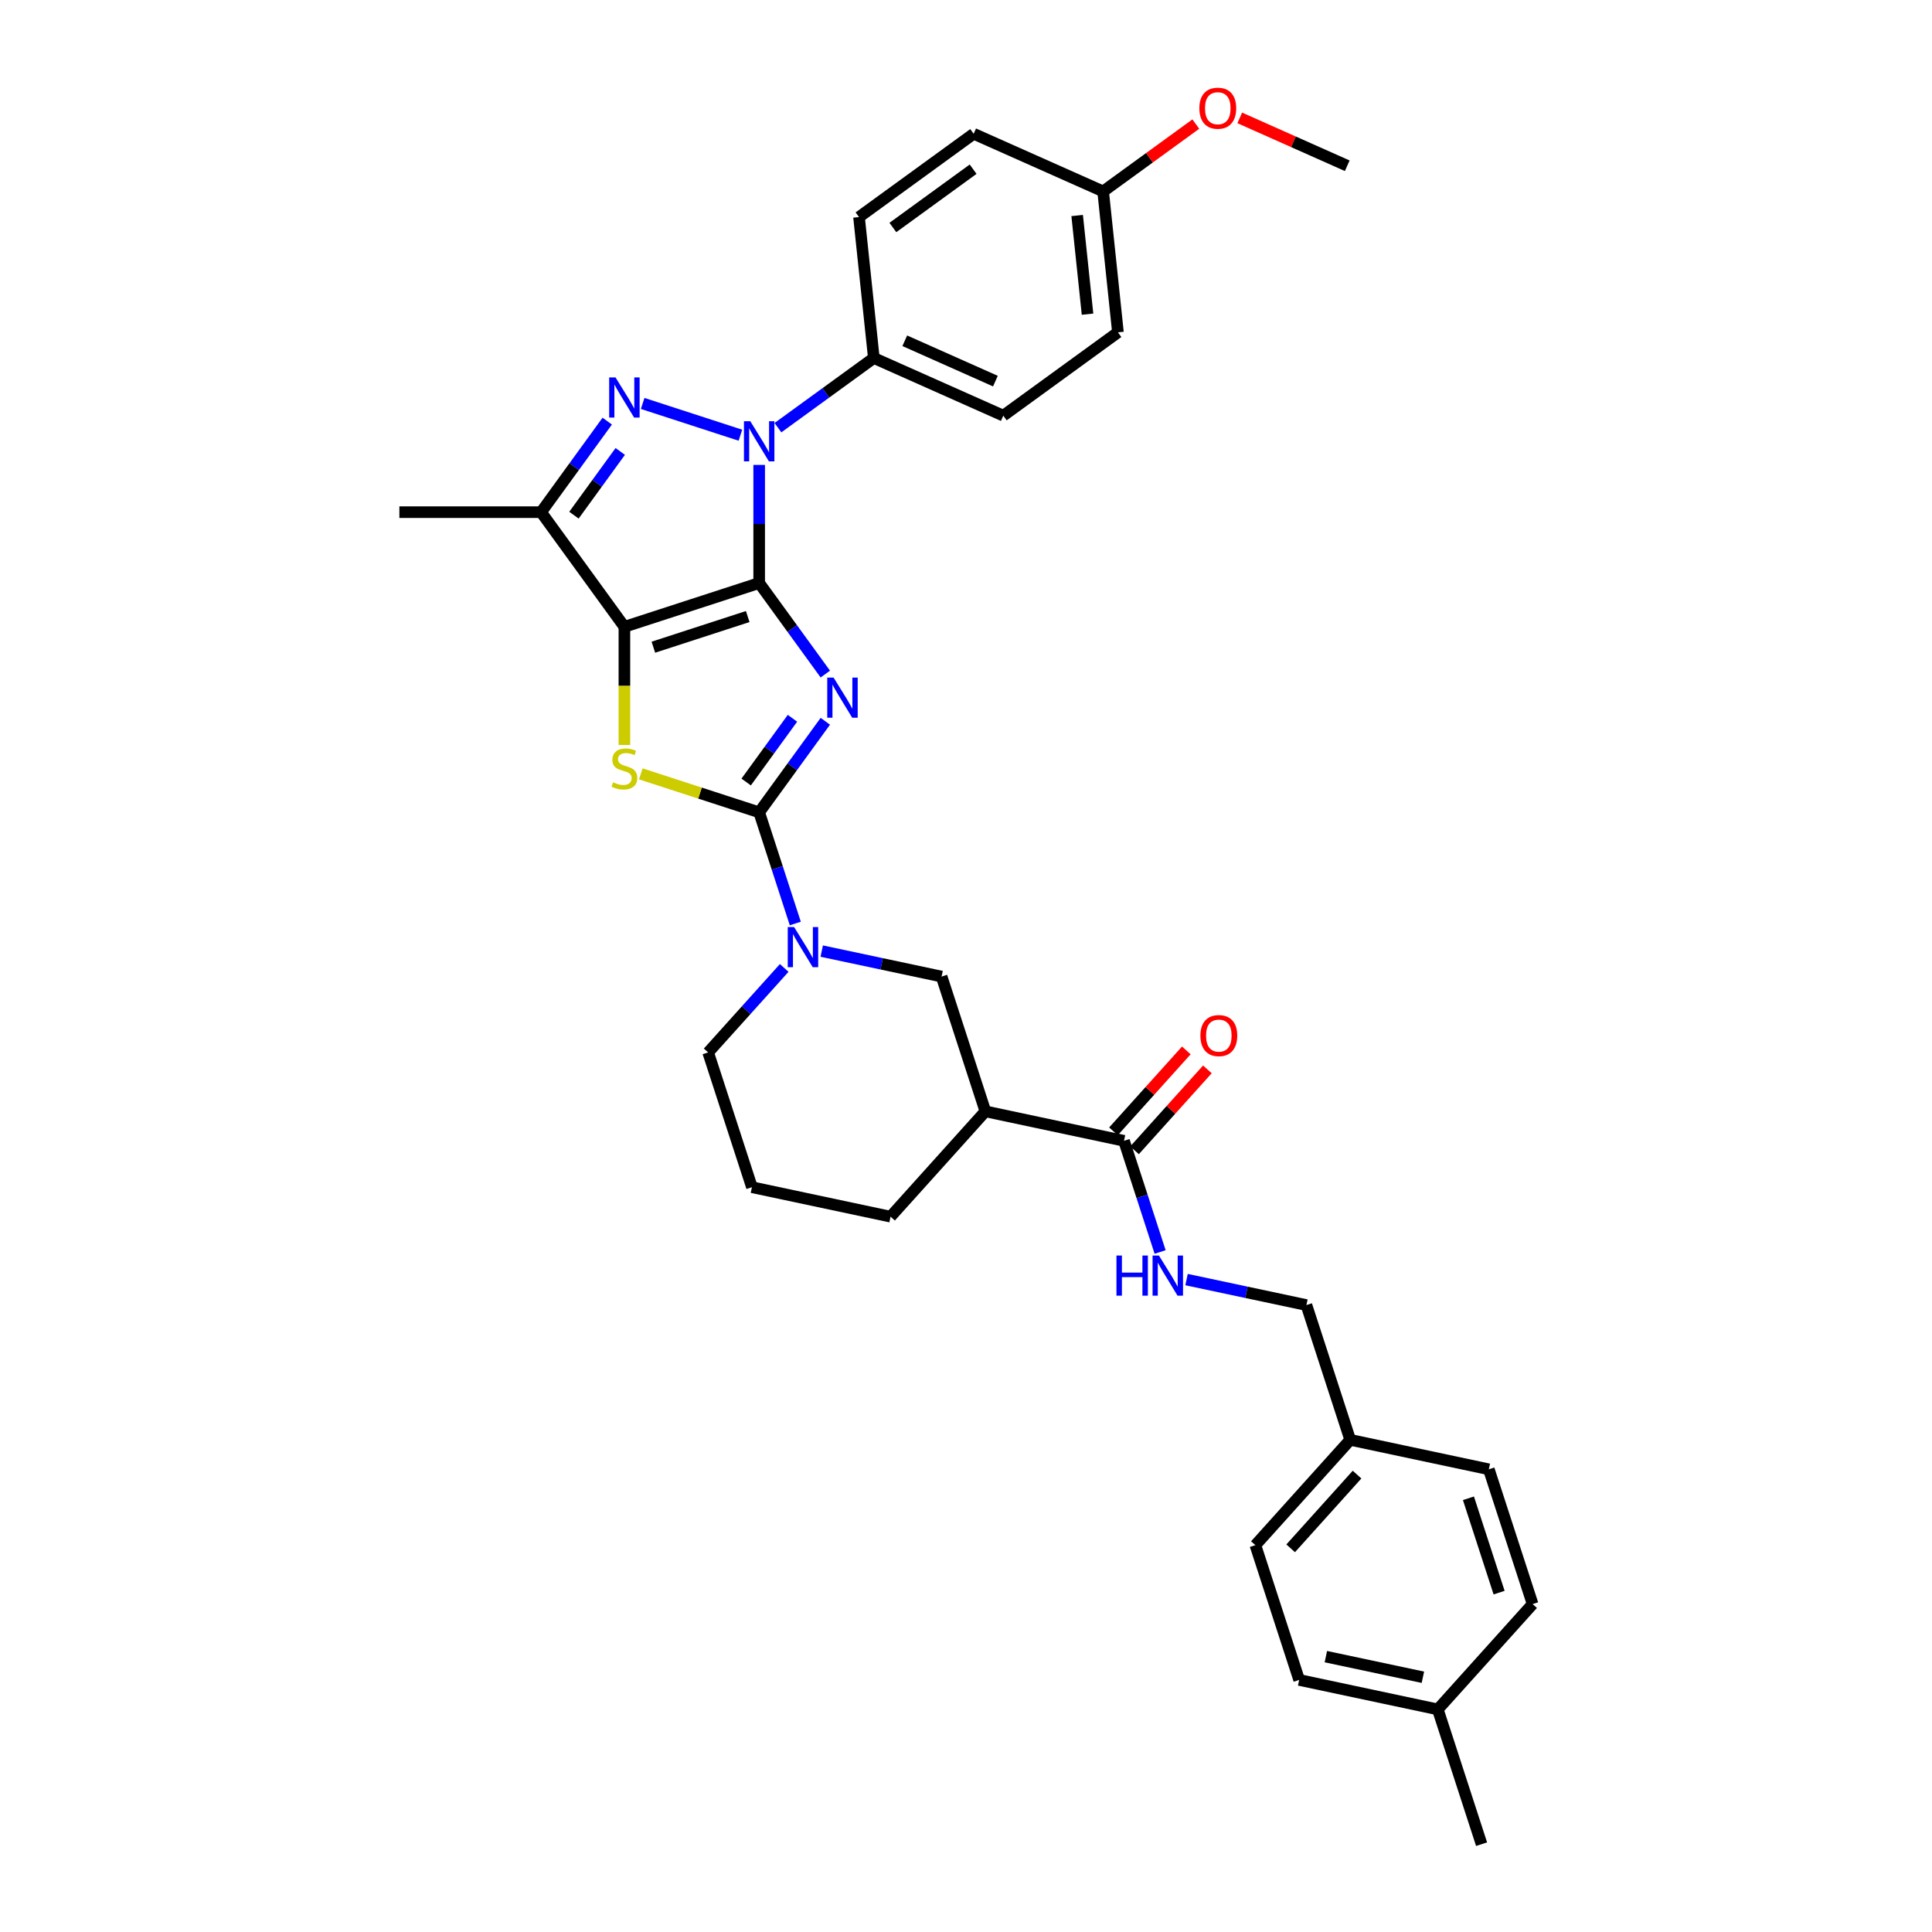 <?xml version='1.0' encoding='iso-8859-1'?>
<svg version='1.1' baseProfile='full'
              xmlns='http://www.w3.org/2000/svg'
                      xmlns:rdkit='http://www.rdkit.org/xml'
                      xmlns:xlink='http://www.w3.org/1999/xlink'
                  xml:space='preserve'
width='1000px' height='1000px' viewBox='0 0 1000 1000'>
<!-- END OF HEADER -->
<rect style='opacity:1.0;fill:#FFFFFF;stroke:none' width='1000' height='1000' x='0' y='0'> </rect>
<path class='bond-0' d='M 392.949,301.772 L 410.067,325.333' style='fill:none;fill-rule:evenodd;stroke:#000000;stroke-width:6px;stroke-linecap:butt;stroke-linejoin:miter;stroke-opacity:1' />
<path class='bond-0' d='M 410.067,325.333 L 427.185,348.895' style='fill:none;fill-rule:evenodd;stroke:#0000FF;stroke-width:6px;stroke-linecap:butt;stroke-linejoin:miter;stroke-opacity:1' />
<path class='bond-1' d='M 392.949,301.772 L 323.186,324.439' style='fill:none;fill-rule:evenodd;stroke:#000000;stroke-width:6px;stroke-linecap:butt;stroke-linejoin:miter;stroke-opacity:1' />
<path class='bond-1' d='M 387.018,319.125 L 338.184,334.992' style='fill:none;fill-rule:evenodd;stroke:#000000;stroke-width:6px;stroke-linecap:butt;stroke-linejoin:miter;stroke-opacity:1' />
<path class='bond-3' d='M 392.949,301.772 L 392.949,271.206' style='fill:none;fill-rule:evenodd;stroke:#000000;stroke-width:6px;stroke-linecap:butt;stroke-linejoin:miter;stroke-opacity:1' />
<path class='bond-3' d='M 392.949,271.206 L 392.949,240.64' style='fill:none;fill-rule:evenodd;stroke:#0000FF;stroke-width:6px;stroke-linecap:butt;stroke-linejoin:miter;stroke-opacity:1' />
<path class='bond-2' d='M 427.185,373.336 L 410.067,396.897' style='fill:none;fill-rule:evenodd;stroke:#0000FF;stroke-width:6px;stroke-linecap:butt;stroke-linejoin:miter;stroke-opacity:1' />
<path class='bond-2' d='M 410.067,396.897 L 392.949,420.458' style='fill:none;fill-rule:evenodd;stroke:#000000;stroke-width:6px;stroke-linecap:butt;stroke-linejoin:miter;stroke-opacity:1' />
<path class='bond-2' d='M 410.181,371.781 L 398.198,388.274' style='fill:none;fill-rule:evenodd;stroke:#0000FF;stroke-width:6px;stroke-linecap:butt;stroke-linejoin:miter;stroke-opacity:1' />
<path class='bond-2' d='M 398.198,388.274 L 386.215,404.767' style='fill:none;fill-rule:evenodd;stroke:#000000;stroke-width:6px;stroke-linecap:butt;stroke-linejoin:miter;stroke-opacity:1' />
<path class='bond-5' d='M 323.186,324.439 L 323.186,355.02' style='fill:none;fill-rule:evenodd;stroke:#000000;stroke-width:6px;stroke-linecap:butt;stroke-linejoin:miter;stroke-opacity:1' />
<path class='bond-5' d='M 323.186,355.02 L 323.186,385.6' style='fill:none;fill-rule:evenodd;stroke:#CCCC00;stroke-width:6px;stroke-linecap:butt;stroke-linejoin:miter;stroke-opacity:1' />
<path class='bond-6' d='M 323.186,324.439 L 280.071,265.096' style='fill:none;fill-rule:evenodd;stroke:#000000;stroke-width:6px;stroke-linecap:butt;stroke-linejoin:miter;stroke-opacity:1' />
<path class='bond-7' d='M 392.949,420.458 L 402.297,449.229' style='fill:none;fill-rule:evenodd;stroke:#000000;stroke-width:6px;stroke-linecap:butt;stroke-linejoin:miter;stroke-opacity:1' />
<path class='bond-7' d='M 402.297,449.229 L 411.645,478' style='fill:none;fill-rule:evenodd;stroke:#0000FF;stroke-width:6px;stroke-linecap:butt;stroke-linejoin:miter;stroke-opacity:1' />
<path class='bond-34' d='M 392.949,420.458 L 362.315,410.505' style='fill:none;fill-rule:evenodd;stroke:#000000;stroke-width:6px;stroke-linecap:butt;stroke-linejoin:miter;stroke-opacity:1' />
<path class='bond-34' d='M 362.315,410.505 L 331.681,400.551' style='fill:none;fill-rule:evenodd;stroke:#CCCC00;stroke-width:6px;stroke-linecap:butt;stroke-linejoin:miter;stroke-opacity:1' />
<path class='bond-4' d='M 383.237,225.264 L 332.643,208.825' style='fill:none;fill-rule:evenodd;stroke:#0000FF;stroke-width:6px;stroke-linecap:butt;stroke-linejoin:miter;stroke-opacity:1' />
<path class='bond-11' d='M 402.66,221.364 L 427.476,203.334' style='fill:none;fill-rule:evenodd;stroke:#0000FF;stroke-width:6px;stroke-linecap:butt;stroke-linejoin:miter;stroke-opacity:1' />
<path class='bond-11' d='M 427.476,203.334 L 452.292,185.305' style='fill:none;fill-rule:evenodd;stroke:#000000;stroke-width:6px;stroke-linecap:butt;stroke-linejoin:miter;stroke-opacity:1' />
<path class='bond-33' d='M 314.308,217.973 L 297.189,241.535' style='fill:none;fill-rule:evenodd;stroke:#0000FF;stroke-width:6px;stroke-linecap:butt;stroke-linejoin:miter;stroke-opacity:1' />
<path class='bond-33' d='M 297.189,241.535 L 280.071,265.096' style='fill:none;fill-rule:evenodd;stroke:#000000;stroke-width:6px;stroke-linecap:butt;stroke-linejoin:miter;stroke-opacity:1' />
<path class='bond-33' d='M 321.041,233.665 L 309.058,250.158' style='fill:none;fill-rule:evenodd;stroke:#0000FF;stroke-width:6px;stroke-linecap:butt;stroke-linejoin:miter;stroke-opacity:1' />
<path class='bond-33' d='M 309.058,250.158 L 297.075,266.651' style='fill:none;fill-rule:evenodd;stroke:#000000;stroke-width:6px;stroke-linecap:butt;stroke-linejoin:miter;stroke-opacity:1' />
<path class='bond-20' d='M 280.071,265.096 L 206.719,265.096' style='fill:none;fill-rule:evenodd;stroke:#000000;stroke-width:6px;stroke-linecap:butt;stroke-linejoin:miter;stroke-opacity:1' />
<path class='bond-10' d='M 425.327,492.285 L 456.346,498.878' style='fill:none;fill-rule:evenodd;stroke:#0000FF;stroke-width:6px;stroke-linecap:butt;stroke-linejoin:miter;stroke-opacity:1' />
<path class='bond-10' d='M 456.346,498.878 L 487.365,505.471' style='fill:none;fill-rule:evenodd;stroke:#000000;stroke-width:6px;stroke-linecap:butt;stroke-linejoin:miter;stroke-opacity:1' />
<path class='bond-17' d='M 405.904,501.007 L 386.219,522.869' style='fill:none;fill-rule:evenodd;stroke:#0000FF;stroke-width:6px;stroke-linecap:butt;stroke-linejoin:miter;stroke-opacity:1' />
<path class='bond-17' d='M 386.219,522.869 L 366.533,544.732' style='fill:none;fill-rule:evenodd;stroke:#000000;stroke-width:6px;stroke-linecap:butt;stroke-linejoin:miter;stroke-opacity:1' />
<path class='bond-8' d='M 510.032,575.233 L 487.365,505.471' style='fill:none;fill-rule:evenodd;stroke:#000000;stroke-width:6px;stroke-linecap:butt;stroke-linejoin:miter;stroke-opacity:1' />
<path class='bond-9' d='M 510.032,575.233 L 581.781,590.484' style='fill:none;fill-rule:evenodd;stroke:#000000;stroke-width:6px;stroke-linecap:butt;stroke-linejoin:miter;stroke-opacity:1' />
<path class='bond-36' d='M 510.032,575.233 L 460.95,629.745' style='fill:none;fill-rule:evenodd;stroke:#000000;stroke-width:6px;stroke-linecap:butt;stroke-linejoin:miter;stroke-opacity:1' />
<path class='bond-12' d='M 581.781,590.484 L 591.129,619.255' style='fill:none;fill-rule:evenodd;stroke:#000000;stroke-width:6px;stroke-linecap:butt;stroke-linejoin:miter;stroke-opacity:1' />
<path class='bond-12' d='M 591.129,619.255 L 600.478,648.026' style='fill:none;fill-rule:evenodd;stroke:#0000FF;stroke-width:6px;stroke-linecap:butt;stroke-linejoin:miter;stroke-opacity:1' />
<path class='bond-13' d='M 587.232,595.392 L 606.089,574.45' style='fill:none;fill-rule:evenodd;stroke:#000000;stroke-width:6px;stroke-linecap:butt;stroke-linejoin:miter;stroke-opacity:1' />
<path class='bond-13' d='M 606.089,574.45 L 624.945,553.508' style='fill:none;fill-rule:evenodd;stroke:#FF0000;stroke-width:6px;stroke-linecap:butt;stroke-linejoin:miter;stroke-opacity:1' />
<path class='bond-13' d='M 576.33,585.576 L 595.186,564.634' style='fill:none;fill-rule:evenodd;stroke:#000000;stroke-width:6px;stroke-linecap:butt;stroke-linejoin:miter;stroke-opacity:1' />
<path class='bond-13' d='M 595.186,564.634 L 614.043,543.692' style='fill:none;fill-rule:evenodd;stroke:#FF0000;stroke-width:6px;stroke-linecap:butt;stroke-linejoin:miter;stroke-opacity:1' />
<path class='bond-14' d='M 452.292,185.305 L 519.302,215.14' style='fill:none;fill-rule:evenodd;stroke:#000000;stroke-width:6px;stroke-linecap:butt;stroke-linejoin:miter;stroke-opacity:1' />
<path class='bond-14' d='M 468.31,176.378 L 515.218,197.262' style='fill:none;fill-rule:evenodd;stroke:#000000;stroke-width:6px;stroke-linecap:butt;stroke-linejoin:miter;stroke-opacity:1' />
<path class='bond-15' d='M 452.292,185.305 L 444.624,112.354' style='fill:none;fill-rule:evenodd;stroke:#000000;stroke-width:6px;stroke-linecap:butt;stroke-linejoin:miter;stroke-opacity:1' />
<path class='bond-16' d='M 614.16,662.311 L 645.179,668.904' style='fill:none;fill-rule:evenodd;stroke:#0000FF;stroke-width:6px;stroke-linecap:butt;stroke-linejoin:miter;stroke-opacity:1' />
<path class='bond-16' d='M 645.179,668.904 L 676.198,675.497' style='fill:none;fill-rule:evenodd;stroke:#000000;stroke-width:6px;stroke-linecap:butt;stroke-linejoin:miter;stroke-opacity:1' />
<path class='bond-22' d='M 519.302,215.14 L 578.645,172.024' style='fill:none;fill-rule:evenodd;stroke:#000000;stroke-width:6px;stroke-linecap:butt;stroke-linejoin:miter;stroke-opacity:1' />
<path class='bond-21' d='M 444.624,112.354 L 503.968,69.239' style='fill:none;fill-rule:evenodd;stroke:#000000;stroke-width:6px;stroke-linecap:butt;stroke-linejoin:miter;stroke-opacity:1' />
<path class='bond-21' d='M 462.149,117.756 L 503.689,87.575' style='fill:none;fill-rule:evenodd;stroke:#000000;stroke-width:6px;stroke-linecap:butt;stroke-linejoin:miter;stroke-opacity:1' />
<path class='bond-18' d='M 676.198,675.497 L 698.865,745.259' style='fill:none;fill-rule:evenodd;stroke:#000000;stroke-width:6px;stroke-linecap:butt;stroke-linejoin:miter;stroke-opacity:1' />
<path class='bond-30' d='M 366.533,544.732 L 389.201,614.494' style='fill:none;fill-rule:evenodd;stroke:#000000;stroke-width:6px;stroke-linecap:butt;stroke-linejoin:miter;stroke-opacity:1' />
<path class='bond-25' d='M 698.865,745.259 L 770.614,760.51' style='fill:none;fill-rule:evenodd;stroke:#000000;stroke-width:6px;stroke-linecap:butt;stroke-linejoin:miter;stroke-opacity:1' />
<path class='bond-26' d='M 698.865,745.259 L 649.783,799.77' style='fill:none;fill-rule:evenodd;stroke:#000000;stroke-width:6px;stroke-linecap:butt;stroke-linejoin:miter;stroke-opacity:1' />
<path class='bond-26' d='M 702.405,763.252 L 668.047,801.41' style='fill:none;fill-rule:evenodd;stroke:#000000;stroke-width:6px;stroke-linecap:butt;stroke-linejoin:miter;stroke-opacity:1' />
<path class='bond-19' d='M 570.978,99.074 L 503.968,69.239' style='fill:none;fill-rule:evenodd;stroke:#000000;stroke-width:6px;stroke-linecap:butt;stroke-linejoin:miter;stroke-opacity:1' />
<path class='bond-29' d='M 570.978,99.074 L 594.965,81.647' style='fill:none;fill-rule:evenodd;stroke:#000000;stroke-width:6px;stroke-linecap:butt;stroke-linejoin:miter;stroke-opacity:1' />
<path class='bond-29' d='M 594.965,81.647 L 618.952,64.219' style='fill:none;fill-rule:evenodd;stroke:#FF0000;stroke-width:6px;stroke-linecap:butt;stroke-linejoin:miter;stroke-opacity:1' />
<path class='bond-35' d='M 570.978,99.074 L 578.645,172.024' style='fill:none;fill-rule:evenodd;stroke:#000000;stroke-width:6px;stroke-linecap:butt;stroke-linejoin:miter;stroke-opacity:1' />
<path class='bond-35' d='M 557.538,111.55 L 562.905,162.615' style='fill:none;fill-rule:evenodd;stroke:#000000;stroke-width:6px;stroke-linecap:butt;stroke-linejoin:miter;stroke-opacity:1' />
<path class='bond-23' d='M 744.199,884.783 L 672.45,869.533' style='fill:none;fill-rule:evenodd;stroke:#000000;stroke-width:6px;stroke-linecap:butt;stroke-linejoin:miter;stroke-opacity:1' />
<path class='bond-23' d='M 736.487,868.146 L 686.262,857.47' style='fill:none;fill-rule:evenodd;stroke:#000000;stroke-width:6px;stroke-linecap:butt;stroke-linejoin:miter;stroke-opacity:1' />
<path class='bond-31' d='M 744.199,884.783 L 766.866,954.545' style='fill:none;fill-rule:evenodd;stroke:#000000;stroke-width:6px;stroke-linecap:butt;stroke-linejoin:miter;stroke-opacity:1' />
<path class='bond-37' d='M 744.199,884.783 L 793.281,830.272' style='fill:none;fill-rule:evenodd;stroke:#000000;stroke-width:6px;stroke-linecap:butt;stroke-linejoin:miter;stroke-opacity:1' />
<path class='bond-24' d='M 460.95,629.745 L 389.201,614.494' style='fill:none;fill-rule:evenodd;stroke:#000000;stroke-width:6px;stroke-linecap:butt;stroke-linejoin:miter;stroke-opacity:1' />
<path class='bond-27' d='M 770.614,760.51 L 793.281,830.272' style='fill:none;fill-rule:evenodd;stroke:#000000;stroke-width:6px;stroke-linecap:butt;stroke-linejoin:miter;stroke-opacity:1' />
<path class='bond-27' d='M 760.062,775.508 L 775.929,824.341' style='fill:none;fill-rule:evenodd;stroke:#000000;stroke-width:6px;stroke-linecap:butt;stroke-linejoin:miter;stroke-opacity:1' />
<path class='bond-28' d='M 649.783,799.77 L 672.45,869.533' style='fill:none;fill-rule:evenodd;stroke:#000000;stroke-width:6px;stroke-linecap:butt;stroke-linejoin:miter;stroke-opacity:1' />
<path class='bond-32' d='M 641.691,61.021 L 669.511,73.407' style='fill:none;fill-rule:evenodd;stroke:#FF0000;stroke-width:6px;stroke-linecap:butt;stroke-linejoin:miter;stroke-opacity:1' />
<path class='bond-32' d='M 669.511,73.407 L 697.332,85.794' style='fill:none;fill-rule:evenodd;stroke:#000000;stroke-width:6px;stroke-linecap:butt;stroke-linejoin:miter;stroke-opacity:1' />
<path  class='atom-1' d='M 431.472 350.729
L 438.279 361.731
Q 438.954 362.817, 440.04 364.783
Q 441.125 366.749, 441.184 366.866
L 441.184 350.729
L 443.942 350.729
L 443.942 371.502
L 441.096 371.502
L 433.79 359.472
Q 432.939 358.064, 432.03 356.45
Q 431.149 354.836, 430.885 354.338
L 430.885 371.502
L 428.186 371.502
L 428.186 350.729
L 431.472 350.729
' fill='#0000FF'/>
<path  class='atom-4' d='M 388.357 218.033
L 395.164 229.036
Q 395.839 230.122, 396.924 232.088
Q 398.01 234.053, 398.069 234.171
L 398.069 218.033
L 400.827 218.033
L 400.827 238.807
L 397.981 238.807
L 390.675 226.777
Q 389.824 225.368, 388.914 223.755
Q 388.034 222.141, 387.77 221.642
L 387.77 238.807
L 385.071 238.807
L 385.071 218.033
L 388.357 218.033
' fill='#0000FF'/>
<path  class='atom-5' d='M 318.595 195.366
L 325.402 206.369
Q 326.077 207.455, 327.162 209.42
Q 328.248 211.386, 328.306 211.504
L 328.306 195.366
L 331.065 195.366
L 331.065 216.14
L 328.218 216.14
L 320.913 204.11
Q 320.062 202.701, 319.152 201.088
Q 318.272 199.474, 318.008 198.975
L 318.008 216.14
L 315.308 216.14
L 315.308 195.366
L 318.595 195.366
' fill='#0000FF'/>
<path  class='atom-6' d='M 317.318 404.921
Q 317.553 405.009, 318.521 405.42
Q 319.49 405.831, 320.546 406.095
Q 321.631 406.33, 322.688 406.33
Q 324.654 406.33, 325.798 405.391
Q 326.942 404.422, 326.942 402.75
Q 326.942 401.606, 326.355 400.902
Q 325.798 400.197, 324.918 399.816
Q 324.037 399.435, 322.57 398.994
Q 320.722 398.437, 319.607 397.909
Q 318.521 397.381, 317.729 396.266
Q 316.966 395.151, 316.966 393.273
Q 316.966 390.662, 318.727 389.048
Q 320.516 387.434, 324.037 387.434
Q 326.443 387.434, 329.172 388.578
L 328.497 390.838
Q 326.003 389.811, 324.125 389.811
Q 322.101 389.811, 320.986 390.662
Q 319.871 391.483, 319.9 392.921
Q 319.9 394.036, 320.458 394.711
Q 321.045 395.385, 321.866 395.767
Q 322.717 396.148, 324.125 396.588
Q 326.003 397.175, 327.118 397.762
Q 328.233 398.349, 329.025 399.552
Q 329.847 400.726, 329.847 402.75
Q 329.847 405.625, 327.91 407.181
Q 326.003 408.706, 322.805 408.706
Q 320.957 408.706, 319.548 408.295
Q 318.169 407.914, 316.526 407.239
L 317.318 404.921
' fill='#CCCC00'/>
<path  class='atom-8' d='M 411.024 479.834
L 417.831 490.837
Q 418.506 491.922, 419.591 493.888
Q 420.677 495.854, 420.736 495.971
L 420.736 479.834
L 423.494 479.834
L 423.494 500.607
L 420.648 500.607
L 413.342 488.577
Q 412.491 487.169, 411.581 485.555
Q 410.701 483.942, 410.437 483.443
L 410.437 500.607
L 407.738 500.607
L 407.738 479.834
L 411.024 479.834
' fill='#0000FF'/>
<path  class='atom-13' d='M 577.88 649.86
L 580.697 649.86
L 580.697 658.691
L 591.318 658.691
L 591.318 649.86
L 594.135 649.86
L 594.135 670.633
L 591.318 670.633
L 591.318 661.039
L 580.697 661.039
L 580.697 670.633
L 577.88 670.633
L 577.88 649.86
' fill='#0000FF'/>
<path  class='atom-13' d='M 599.857 649.86
L 606.664 660.862
Q 607.338 661.948, 608.424 663.914
Q 609.51 665.88, 609.568 665.997
L 609.568 649.86
L 612.326 649.86
L 612.326 670.633
L 609.48 670.633
L 602.174 658.603
Q 601.324 657.195, 600.414 655.581
Q 599.534 653.967, 599.27 653.469
L 599.27 670.633
L 596.57 670.633
L 596.57 649.86
L 599.857 649.86
' fill='#0000FF'/>
<path  class='atom-14' d='M 621.328 536.032
Q 621.328 531.044, 623.792 528.256
Q 626.257 525.469, 630.863 525.469
Q 635.47 525.469, 637.935 528.256
Q 640.399 531.044, 640.399 536.032
Q 640.399 541.078, 637.905 543.954
Q 635.411 546.8, 630.863 546.8
Q 626.286 546.8, 623.792 543.954
Q 621.328 541.108, 621.328 536.032
M 630.863 544.452
Q 634.032 544.452, 635.734 542.34
Q 637.465 540.198, 637.465 536.032
Q 637.465 531.953, 635.734 529.899
Q 634.032 527.816, 630.863 527.816
Q 627.695 527.816, 625.964 529.87
Q 624.262 531.924, 624.262 536.032
Q 624.262 540.227, 625.964 542.34
Q 627.695 544.452, 630.863 544.452
' fill='#FF0000'/>
<path  class='atom-30' d='M 620.785 56.017
Q 620.785 51.029, 623.25 48.242
Q 625.715 45.455, 630.321 45.455
Q 634.928 45.455, 637.392 48.242
Q 639.857 51.029, 639.857 56.017
Q 639.857 61.064, 637.363 63.939
Q 634.869 66.785, 630.321 66.785
Q 625.744 66.785, 623.25 63.939
Q 620.785 61.093, 620.785 56.017
M 630.321 64.438
Q 633.49 64.438, 635.192 62.326
Q 636.923 60.184, 636.923 56.017
Q 636.923 51.939, 635.192 49.885
Q 633.49 47.802, 630.321 47.802
Q 627.152 47.802, 625.421 49.856
Q 623.72 51.91, 623.72 56.017
Q 623.72 60.213, 625.421 62.326
Q 627.152 64.438, 630.321 64.438
' fill='#FF0000'/>
</svg>
